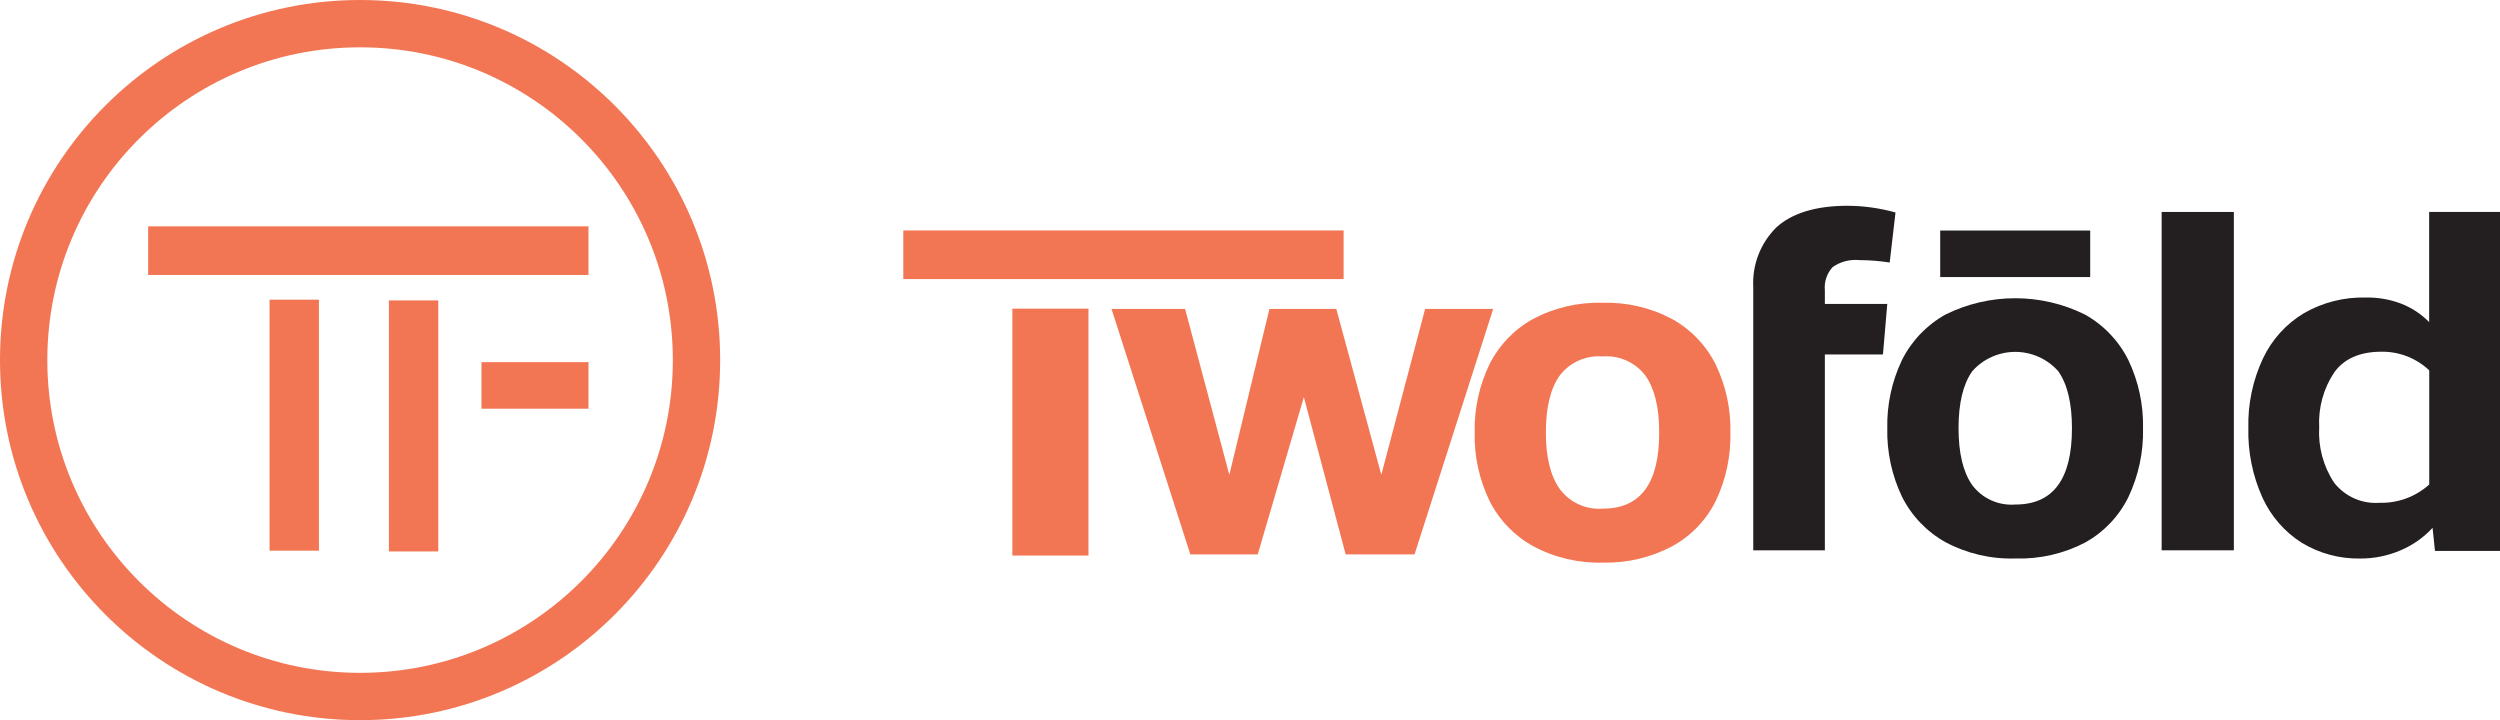 <?xml version="1.0" encoding="UTF-8"?>
<svg width="1215px" height="350px" viewBox="0 0 1215 350" version="1.1" xmlns="http://www.w3.org/2000/svg" xmlns:xlink="http://www.w3.org/1999/xlink">
    <title>logo-dark-w-icon</title>
    <g id="Branding" stroke="none" stroke-width="1" fill="none" fill-rule="evenodd">
        <g id="logo-dark-w-icon" transform="translate(0, 0)">
            <polygon id="Shape-path" fill="#F27654" points="439 112 653 112 653 135.633 439 135.633"></polygon>
            <polygon id="Shape-path" fill="#F27654" points="492 150 529 150 529 270 492 270"></polygon>
            <polygon id="Shape" fill="#F27654" fill-rule="nonzero" points="725.692 150.134 687.463 269.453 654.003 269.453 633.676 193.007 611.257 269.453 578.508 269.453 540.196 150.134 575.956 150.134 597.455 230.751 616.945 150.134 649.444 150.134 671.319 230.751 692.608 150.134"></polygon>
            <path d="M744.98,265.358 C735.846,260.292 728.471,252.583 723.832,243.25 C718.879,232.942 716.431,221.618 716.686,210.192 C716.434,198.781 718.883,187.47 723.832,177.176 C728.471,167.843 735.846,160.134 744.98,155.068 C755.375,149.526 767.048,146.798 778.833,147.157 C790.618,146.798 802.291,149.526 812.686,155.068 C821.82,160.134 829.194,167.843 833.833,177.176 C838.783,187.47 841.231,198.781 840.98,210.192 C841.248,221.699 838.8,233.108 833.833,243.5 C829.213,252.814 821.831,260.488 812.686,265.483 C802.342,270.967 790.756,273.705 779.042,273.435 C767.172,273.78 755.421,270.994 744.98,265.358 Z M806.375,210.192 C806.375,198.118 804.16,188.931 799.73,182.63 C794.843,176.134 786.957,172.583 778.833,173.221 C770.709,172.583 762.823,176.134 757.936,182.63 C753.506,188.903 751.291,198.09 751.291,210.192 C751.291,222.294 753.576,231.495 758.145,237.796 C763.032,244.292 770.918,247.843 779.042,247.205 C797.292,247.205 806.403,234.868 806.375,210.192 Z" id="Shape" fill="#F27654" fill-rule="nonzero"></path>
            <path d="M890.667,129.798 C887.846,132.874 886.469,136.996 886.88,141.14 L886.88,147.711 L917.217,147.711 L915.113,172.277 L886.88,172.277 L886.88,267.448 L852.082,267.448 L852.082,139.508 C851.51,128.691 855.596,118.143 863.317,110.505 C870.722,103.725 882.251,100 897.946,100 C905.814,100.047 913.64,101.145 921.214,103.264 L918.395,127.58 C913.495,126.821 908.544,126.429 903.584,126.408 C899.009,125.963 894.425,127.166 890.667,129.798 Z" id="Shape" fill="#231F20" fill-rule="nonzero"></path>
            <path d="M945.493,263.488 C936.361,258.396 928.984,250.667 924.331,241.314 C919.408,230.966 916.973,219.612 917.221,208.159 C916.977,196.719 919.411,185.38 924.331,175.045 C928.984,165.692 936.361,157.963 945.493,152.871 C966.85,142.295 991.93,142.295 1013.287,152.871 C1022.404,157.969 1029.765,165.698 1034.407,175.045 C1039.327,185.38 1041.761,196.719 1041.517,208.159 C1041.778,219.694 1039.344,231.132 1034.407,241.565 C1029.839,250.863 1022.546,258.553 1013.496,263.613 C1003.064,269.079 991.397,271.769 979.62,271.422 C967.744,271.813 955.974,269.076 945.493,263.488 Z M942.942,112.032 L1015.838,112.032 L1015.838,134.665 L942.942,134.665 L942.942,112.032 Z M1006.972,208.075 C1006.972,195.965 1004.755,186.751 1000.322,180.431 C995.027,174.443 987.411,171.014 979.411,171.014 C971.41,171.014 963.795,174.443 958.5,180.431 C954.067,186.723 951.85,195.938 951.85,208.075 C951.85,220.213 954.067,229.441 958.5,235.761 C963.39,242.276 971.281,245.837 979.411,245.198 C997.785,245.253 1006.972,232.907 1006.972,208.159 L1006.972,208.075 Z" id="Shape" fill="#231F20" fill-rule="nonzero"></path>
            <polygon id="Shape" fill="#231F20" fill-rule="nonzero" points="1050.56 103.008 1085.654 103.008 1085.654 267.448 1050.56 267.448"></polygon>
            <path d="M1215,103.008 L1215,267.764 L1183.394,267.764 L1182.23,256.54 C1177.892,261.226 1172.62,264.937 1166.76,267.429 C1160.544,270.105 1153.85,271.473 1147.089,271.449 C1137.113,271.634 1127.286,268.993 1118.728,263.827 C1110.339,258.545 1103.673,250.9 1099.556,241.84 C1094.766,231.226 1092.42,219.658 1092.695,208.001 C1092.42,196.332 1094.855,184.759 1099.806,174.204 C1104.121,165.052 1111.04,157.399 1119.684,152.217 C1128.805,146.979 1139.171,144.344 1149.668,144.595 C1155.645,144.468 1161.59,145.506 1167.176,147.652 C1172.203,149.644 1176.763,152.667 1180.566,156.531 L1180.566,103.008 L1215,103.008 Z M1134.364,234.553 C1139.64,241.325 1147.923,245.001 1156.446,244.353 C1165.331,244.609 1173.975,241.432 1180.608,235.474 L1180.608,179.983 C1174.316,174.049 1165.981,170.806 1157.361,170.937 C1146.965,170.937 1139.341,174.26 1134.489,180.905 C1129.213,188.783 1126.629,198.177 1127.128,207.666 C1126.583,217.181 1129.122,226.617 1134.364,234.553 Z" id="Shape" fill="#231F20" fill-rule="nonzero"></path>
            <g id="favicon" fill="#F27654">
                <g id="favicon-inner" transform="translate(72, 110)">
                    <polygon id="Shape-path" points="0 3.55271368e-15 214 3.55271368e-15 214 23.633 0 23.633"></polygon>
                    <polygon id="Shape-path" points="162 66 214 66 214 88.633 162 88.633"></polygon>
                    <polygon id="Shape-path" points="59 35.633 83 35.633 83 157.633 59 157.633"></polygon>
                    <polygon id="Shape-path" points="117 36 141 36 141 158 117 158"></polygon>
                </g>
                <path d="M175,0 C271.65,0 350,78.35 350,175 C350,271.65 271.65,350 175,350 C78.35,350 0,271.65 0,175 C0,78.35 78.35,0 175,0 Z M175,23 C91.053,23 23,91.053 23,175 C23,258.947 91.053,327 175,327 C258.947,327 327,258.947 327,175 C327,91.053 258.947,23 175,23 Z" id="favicon-outer"></path>
            </g>
        </g>
    </g>
</svg>
